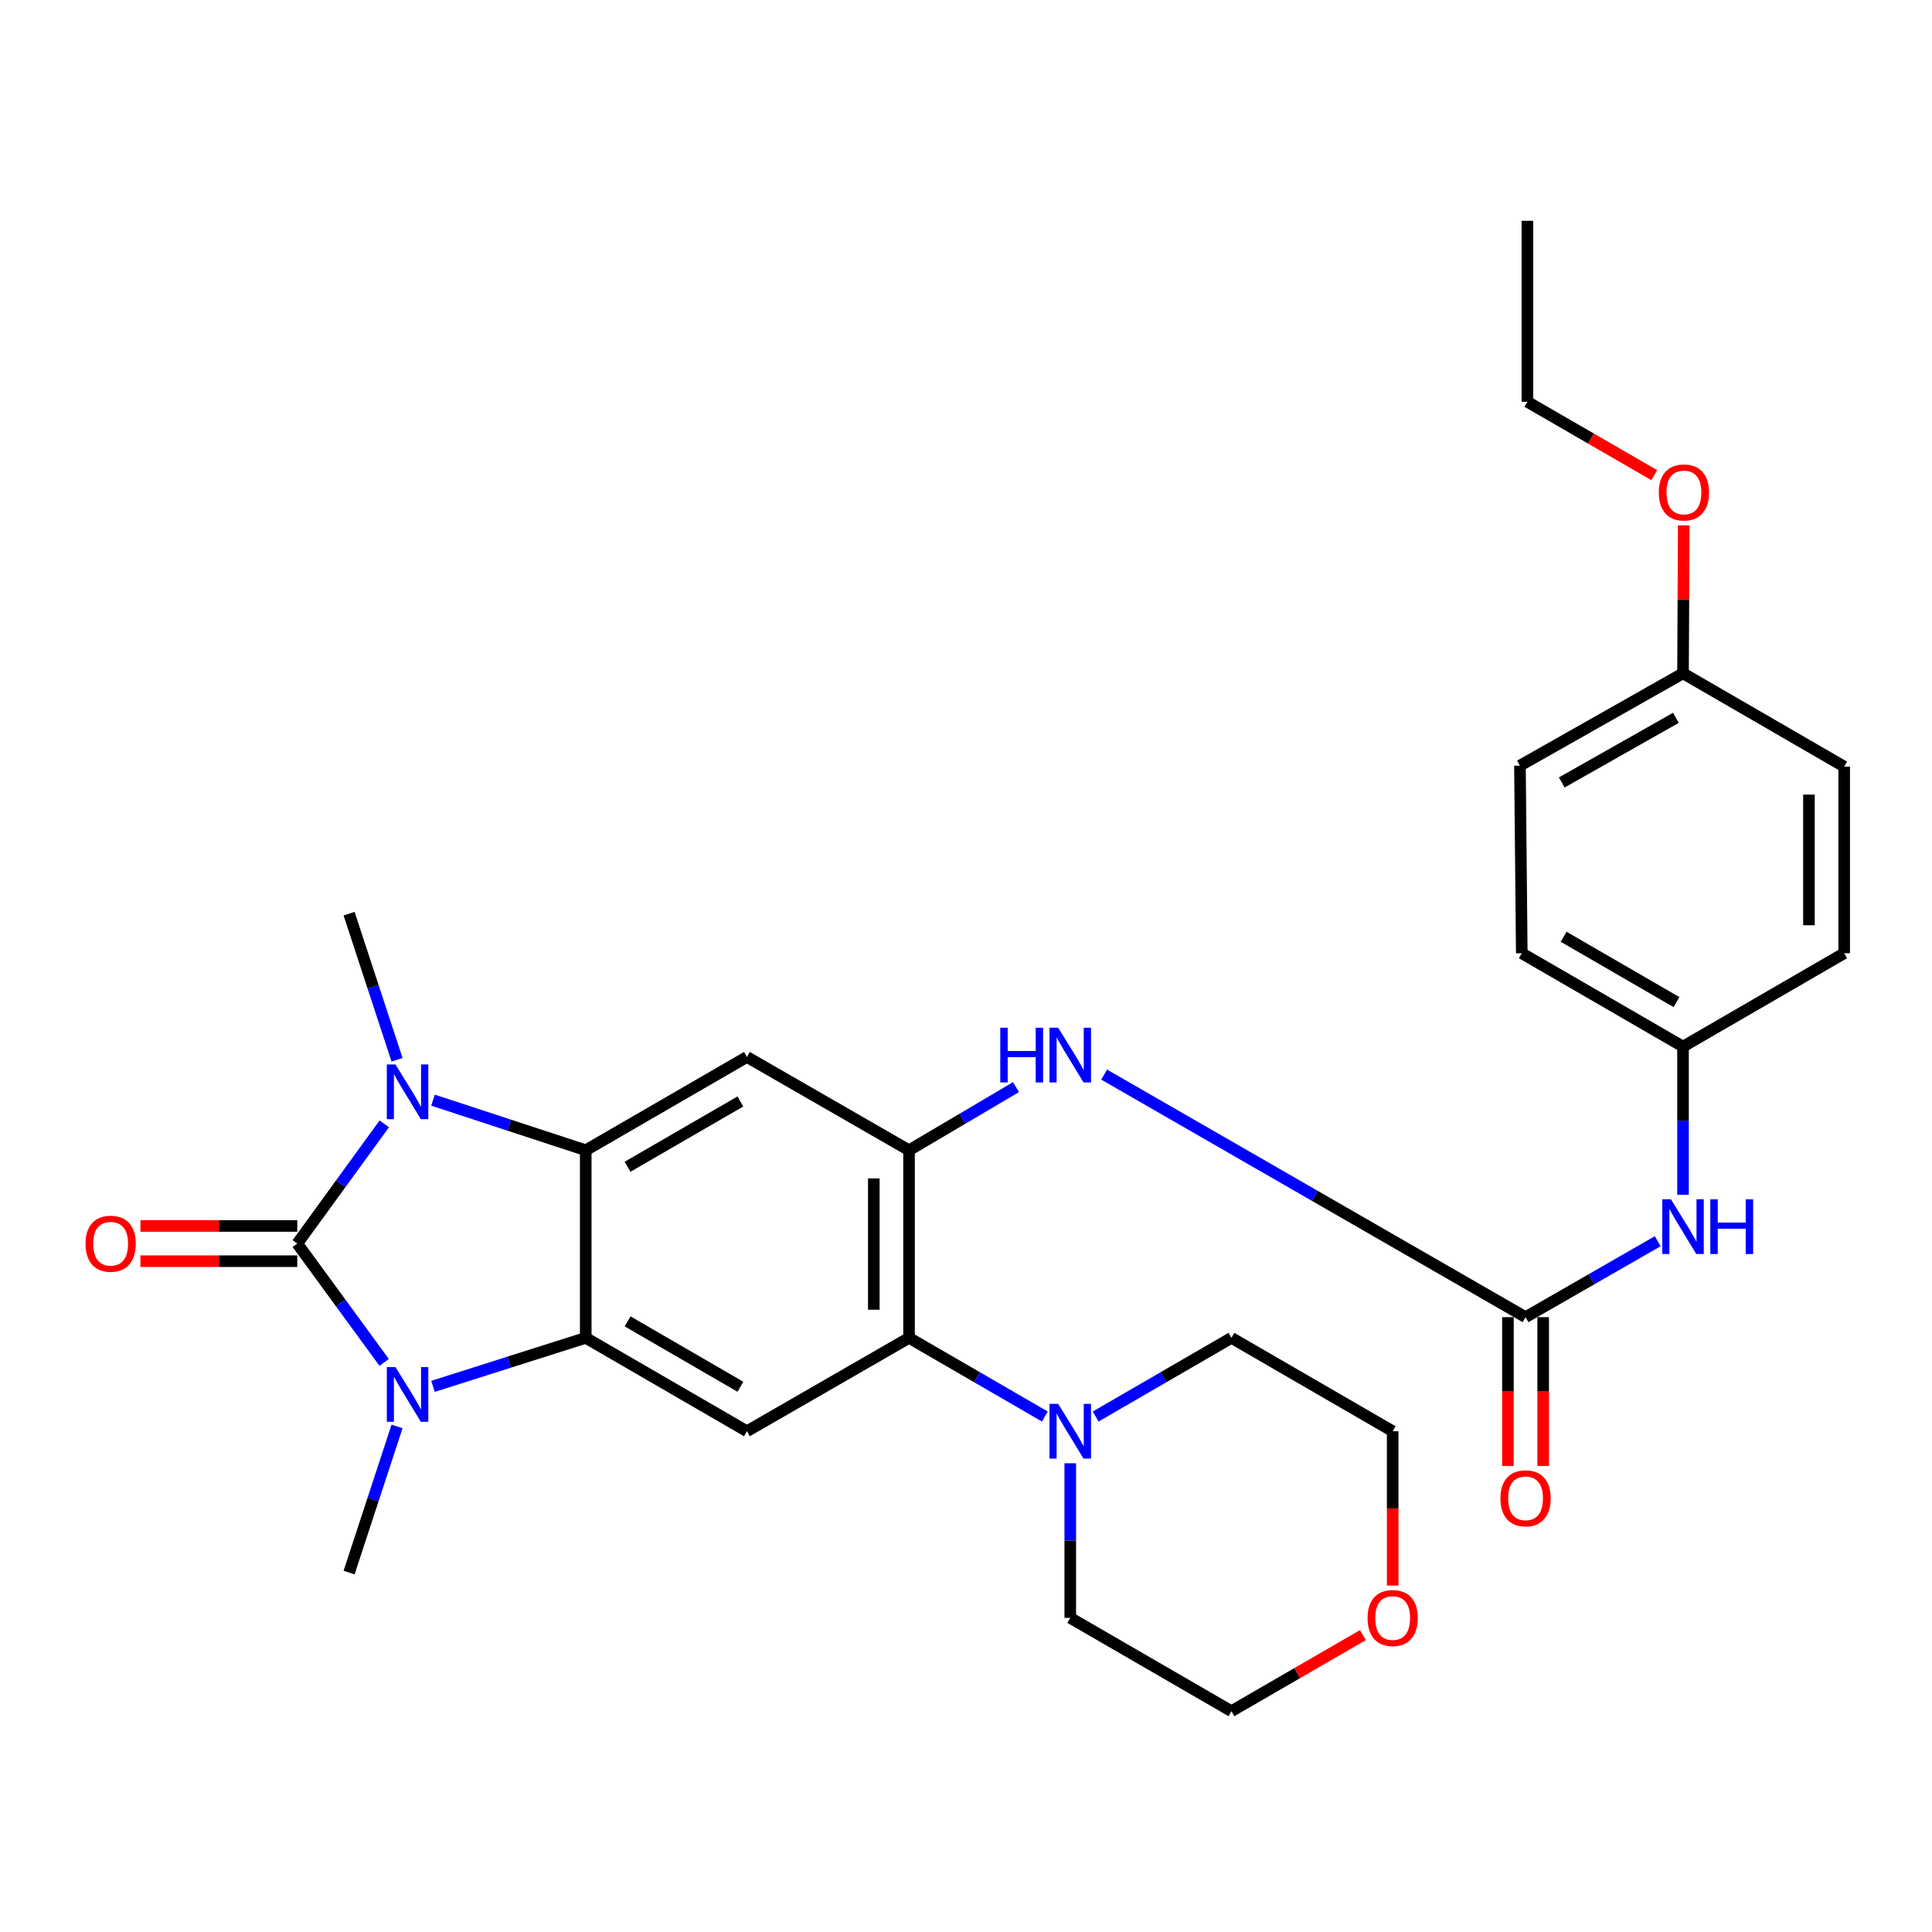 <?xml version='1.0' encoding='iso-8859-1'?>
<svg version='1.1' baseProfile='full'
              xmlns='http://www.w3.org/2000/svg'
                      xmlns:rdkit='http://www.rdkit.org/xml'
                      xmlns:xlink='http://www.w3.org/1999/xlink'
                  xml:space='preserve'
width='1000px' height='1000px' viewBox='0 0 1000 1000'>
<!-- END OF HEADER -->
<rect style='opacity:1.0;fill:#FFFFFF;stroke:none' width='1000' height='1000' x='0' y='0'> </rect>
<path class='bond-0' d='M 153.87,643.673 L 176.385,612.689' style='fill:none;fill-rule:evenodd;stroke:#000000;stroke-width:6px;stroke-linecap:butt;stroke-linejoin:miter;stroke-opacity:1' />
<path class='bond-0' d='M 176.385,612.689 L 198.9,581.706' style='fill:none;fill-rule:evenodd;stroke:#0000FF;stroke-width:6px;stroke-linecap:butt;stroke-linejoin:miter;stroke-opacity:1' />
<path class='bond-1' d='M 153.87,643.673 L 176.352,674.422' style='fill:none;fill-rule:evenodd;stroke:#000000;stroke-width:6px;stroke-linecap:butt;stroke-linejoin:miter;stroke-opacity:1' />
<path class='bond-1' d='M 176.352,674.422 L 198.833,705.172' style='fill:none;fill-rule:evenodd;stroke:#0000FF;stroke-width:6px;stroke-linecap:butt;stroke-linejoin:miter;stroke-opacity:1' />
<path class='bond-11' d='M 153.87,634.554 L 113.278,634.554' style='fill:none;fill-rule:evenodd;stroke:#000000;stroke-width:6px;stroke-linecap:butt;stroke-linejoin:miter;stroke-opacity:1' />
<path class='bond-11' d='M 113.278,634.554 L 72.686,634.554' style='fill:none;fill-rule:evenodd;stroke:#FF0000;stroke-width:6px;stroke-linecap:butt;stroke-linejoin:miter;stroke-opacity:1' />
<path class='bond-11' d='M 153.87,652.791 L 113.278,652.791' style='fill:none;fill-rule:evenodd;stroke:#000000;stroke-width:6px;stroke-linecap:butt;stroke-linejoin:miter;stroke-opacity:1' />
<path class='bond-11' d='M 113.278,652.791 L 72.686,652.791' style='fill:none;fill-rule:evenodd;stroke:#FF0000;stroke-width:6px;stroke-linecap:butt;stroke-linejoin:miter;stroke-opacity:1' />
<path class='bond-2' d='M 224.12,569.438 L 263.648,582.406' style='fill:none;fill-rule:evenodd;stroke:#0000FF;stroke-width:6px;stroke-linecap:butt;stroke-linejoin:miter;stroke-opacity:1' />
<path class='bond-2' d='M 263.648,582.406 L 303.176,595.373' style='fill:none;fill-rule:evenodd;stroke:#000000;stroke-width:6px;stroke-linecap:butt;stroke-linejoin:miter;stroke-opacity:1' />
<path class='bond-17' d='M 205.51,548.533 L 193.099,510.725' style='fill:none;fill-rule:evenodd;stroke:#0000FF;stroke-width:6px;stroke-linecap:butt;stroke-linejoin:miter;stroke-opacity:1' />
<path class='bond-17' d='M 193.099,510.725 L 180.689,472.917' style='fill:none;fill-rule:evenodd;stroke:#000000;stroke-width:6px;stroke-linecap:butt;stroke-linejoin:miter;stroke-opacity:1' />
<path class='bond-3' d='M 224.113,717.572 L 263.644,705.02' style='fill:none;fill-rule:evenodd;stroke:#0000FF;stroke-width:6px;stroke-linecap:butt;stroke-linejoin:miter;stroke-opacity:1' />
<path class='bond-3' d='M 263.644,705.02 L 303.176,692.469' style='fill:none;fill-rule:evenodd;stroke:#000000;stroke-width:6px;stroke-linecap:butt;stroke-linejoin:miter;stroke-opacity:1' />
<path class='bond-16' d='M 205.51,738.336 L 193.1,776.149' style='fill:none;fill-rule:evenodd;stroke:#0000FF;stroke-width:6px;stroke-linecap:butt;stroke-linejoin:miter;stroke-opacity:1' />
<path class='bond-16' d='M 193.1,776.149 L 180.689,813.962' style='fill:none;fill-rule:evenodd;stroke:#000000;stroke-width:6px;stroke-linecap:butt;stroke-linejoin:miter;stroke-opacity:1' />
<path class='bond-5' d='M 303.176,595.373 L 386.603,547.084' style='fill:none;fill-rule:evenodd;stroke:#000000;stroke-width:6px;stroke-linecap:butt;stroke-linejoin:miter;stroke-opacity:1' />
<path class='bond-5' d='M 324.826,603.914 L 383.225,570.111' style='fill:none;fill-rule:evenodd;stroke:#000000;stroke-width:6px;stroke-linecap:butt;stroke-linejoin:miter;stroke-opacity:1' />
<path class='bond-30' d='M 303.176,595.373 L 303.176,692.469' style='fill:none;fill-rule:evenodd;stroke:#000000;stroke-width:6px;stroke-linecap:butt;stroke-linejoin:miter;stroke-opacity:1' />
<path class='bond-6' d='M 303.176,692.469 L 386.603,740.809' style='fill:none;fill-rule:evenodd;stroke:#000000;stroke-width:6px;stroke-linecap:butt;stroke-linejoin:miter;stroke-opacity:1' />
<path class='bond-6' d='M 324.833,683.939 L 383.232,717.777' style='fill:none;fill-rule:evenodd;stroke:#000000;stroke-width:6px;stroke-linecap:butt;stroke-linejoin:miter;stroke-opacity:1' />
<path class='bond-4' d='M 470.517,595.373 L 386.603,547.084' style='fill:none;fill-rule:evenodd;stroke:#000000;stroke-width:6px;stroke-linecap:butt;stroke-linejoin:miter;stroke-opacity:1' />
<path class='bond-9' d='M 470.517,595.373 L 498.196,579.033' style='fill:none;fill-rule:evenodd;stroke:#000000;stroke-width:6px;stroke-linecap:butt;stroke-linejoin:miter;stroke-opacity:1' />
<path class='bond-9' d='M 498.196,579.033 L 525.874,562.694' style='fill:none;fill-rule:evenodd;stroke:#0000FF;stroke-width:6px;stroke-linecap:butt;stroke-linejoin:miter;stroke-opacity:1' />
<path class='bond-31' d='M 470.517,595.373 L 470.517,692.469' style='fill:none;fill-rule:evenodd;stroke:#000000;stroke-width:6px;stroke-linecap:butt;stroke-linejoin:miter;stroke-opacity:1' />
<path class='bond-31' d='M 452.279,609.937 L 452.279,677.904' style='fill:none;fill-rule:evenodd;stroke:#000000;stroke-width:6px;stroke-linecap:butt;stroke-linejoin:miter;stroke-opacity:1' />
<path class='bond-7' d='M 386.603,740.809 L 470.517,692.469' style='fill:none;fill-rule:evenodd;stroke:#000000;stroke-width:6px;stroke-linecap:butt;stroke-linejoin:miter;stroke-opacity:1' />
<path class='bond-10' d='M 470.517,692.469 L 505.665,712.829' style='fill:none;fill-rule:evenodd;stroke:#000000;stroke-width:6px;stroke-linecap:butt;stroke-linejoin:miter;stroke-opacity:1' />
<path class='bond-10' d='M 505.665,712.829 L 540.814,733.19' style='fill:none;fill-rule:evenodd;stroke:#0000FF;stroke-width:6px;stroke-linecap:butt;stroke-linejoin:miter;stroke-opacity:1' />
<path class='bond-8' d='M 789.626,681.759 L 680.564,618.982' style='fill:none;fill-rule:evenodd;stroke:#000000;stroke-width:6px;stroke-linecap:butt;stroke-linejoin:miter;stroke-opacity:1' />
<path class='bond-8' d='M 680.564,618.982 L 571.502,556.206' style='fill:none;fill-rule:evenodd;stroke:#0000FF;stroke-width:6px;stroke-linecap:butt;stroke-linejoin:miter;stroke-opacity:1' />
<path class='bond-12' d='M 789.626,681.759 L 823.832,662.1' style='fill:none;fill-rule:evenodd;stroke:#000000;stroke-width:6px;stroke-linecap:butt;stroke-linejoin:miter;stroke-opacity:1' />
<path class='bond-12' d='M 823.832,662.1 L 858.038,642.442' style='fill:none;fill-rule:evenodd;stroke:#0000FF;stroke-width:6px;stroke-linecap:butt;stroke-linejoin:miter;stroke-opacity:1' />
<path class='bond-13' d='M 780.507,681.759 L 780.507,720.268' style='fill:none;fill-rule:evenodd;stroke:#000000;stroke-width:6px;stroke-linecap:butt;stroke-linejoin:miter;stroke-opacity:1' />
<path class='bond-13' d='M 780.507,720.268 L 780.507,758.778' style='fill:none;fill-rule:evenodd;stroke:#FF0000;stroke-width:6px;stroke-linecap:butt;stroke-linejoin:miter;stroke-opacity:1' />
<path class='bond-13' d='M 798.745,681.759 L 798.745,720.268' style='fill:none;fill-rule:evenodd;stroke:#000000;stroke-width:6px;stroke-linecap:butt;stroke-linejoin:miter;stroke-opacity:1' />
<path class='bond-13' d='M 798.745,720.268 L 798.745,758.778' style='fill:none;fill-rule:evenodd;stroke:#FF0000;stroke-width:6px;stroke-linecap:butt;stroke-linejoin:miter;stroke-opacity:1' />
<path class='bond-23' d='M 567.115,733.189 L 602.253,712.829' style='fill:none;fill-rule:evenodd;stroke:#0000FF;stroke-width:6px;stroke-linecap:butt;stroke-linejoin:miter;stroke-opacity:1' />
<path class='bond-23' d='M 602.253,712.829 L 637.392,692.469' style='fill:none;fill-rule:evenodd;stroke:#000000;stroke-width:6px;stroke-linecap:butt;stroke-linejoin:miter;stroke-opacity:1' />
<path class='bond-24' d='M 553.964,757.384 L 553.964,797.396' style='fill:none;fill-rule:evenodd;stroke:#0000FF;stroke-width:6px;stroke-linecap:butt;stroke-linejoin:miter;stroke-opacity:1' />
<path class='bond-24' d='M 553.964,797.396 L 553.964,837.408' style='fill:none;fill-rule:evenodd;stroke:#000000;stroke-width:6px;stroke-linecap:butt;stroke-linejoin:miter;stroke-opacity:1' />
<path class='bond-15' d='M 871.128,618.429 L 871.128,580.076' style='fill:none;fill-rule:evenodd;stroke:#0000FF;stroke-width:6px;stroke-linecap:butt;stroke-linejoin:miter;stroke-opacity:1' />
<path class='bond-15' d='M 871.128,580.076 L 871.128,541.724' style='fill:none;fill-rule:evenodd;stroke:#000000;stroke-width:6px;stroke-linecap:butt;stroke-linejoin:miter;stroke-opacity:1' />
<path class='bond-14' d='M 705.439,846.326 L 671.415,866.017' style='fill:none;fill-rule:evenodd;stroke:#FF0000;stroke-width:6px;stroke-linecap:butt;stroke-linejoin:miter;stroke-opacity:1' />
<path class='bond-14' d='M 671.415,866.017 L 637.392,885.707' style='fill:none;fill-rule:evenodd;stroke:#000000;stroke-width:6px;stroke-linecap:butt;stroke-linejoin:miter;stroke-opacity:1' />
<path class='bond-32' d='M 720.85,820.673 L 720.85,780.741' style='fill:none;fill-rule:evenodd;stroke:#FF0000;stroke-width:6px;stroke-linecap:butt;stroke-linejoin:miter;stroke-opacity:1' />
<path class='bond-32' d='M 720.85,780.741 L 720.85,740.809' style='fill:none;fill-rule:evenodd;stroke:#000000;stroke-width:6px;stroke-linecap:butt;stroke-linejoin:miter;stroke-opacity:1' />
<path class='bond-19' d='M 871.128,541.724 L 954.545,493.394' style='fill:none;fill-rule:evenodd;stroke:#000000;stroke-width:6px;stroke-linecap:butt;stroke-linejoin:miter;stroke-opacity:1' />
<path class='bond-20' d='M 871.128,541.724 L 787.67,493.394' style='fill:none;fill-rule:evenodd;stroke:#000000;stroke-width:6px;stroke-linecap:butt;stroke-linejoin:miter;stroke-opacity:1' />
<path class='bond-20' d='M 867.749,518.692 L 809.329,484.861' style='fill:none;fill-rule:evenodd;stroke:#000000;stroke-width:6px;stroke-linecap:butt;stroke-linejoin:miter;stroke-opacity:1' />
<path class='bond-18' d='M 871.128,348.505 L 786.718,396.298' style='fill:none;fill-rule:evenodd;stroke:#000000;stroke-width:6px;stroke-linecap:butt;stroke-linejoin:miter;stroke-opacity:1' />
<path class='bond-18' d='M 867.452,371.545 L 808.365,405' style='fill:none;fill-rule:evenodd;stroke:#000000;stroke-width:6px;stroke-linecap:butt;stroke-linejoin:miter;stroke-opacity:1' />
<path class='bond-25' d='M 871.128,348.505 L 871.319,310.211' style='fill:none;fill-rule:evenodd;stroke:#000000;stroke-width:6px;stroke-linecap:butt;stroke-linejoin:miter;stroke-opacity:1' />
<path class='bond-25' d='M 871.319,310.211 L 871.509,271.917' style='fill:none;fill-rule:evenodd;stroke:#FF0000;stroke-width:6px;stroke-linecap:butt;stroke-linejoin:miter;stroke-opacity:1' />
<path class='bond-33' d='M 871.128,348.505 L 954.545,396.795' style='fill:none;fill-rule:evenodd;stroke:#000000;stroke-width:6px;stroke-linecap:butt;stroke-linejoin:miter;stroke-opacity:1' />
<path class='bond-22' d='M 954.545,493.394 L 954.545,396.795' style='fill:none;fill-rule:evenodd;stroke:#000000;stroke-width:6px;stroke-linecap:butt;stroke-linejoin:miter;stroke-opacity:1' />
<path class='bond-22' d='M 936.308,478.904 L 936.308,411.285' style='fill:none;fill-rule:evenodd;stroke:#000000;stroke-width:6px;stroke-linecap:butt;stroke-linejoin:miter;stroke-opacity:1' />
<path class='bond-21' d='M 787.67,493.394 L 786.718,396.298' style='fill:none;fill-rule:evenodd;stroke:#000000;stroke-width:6px;stroke-linecap:butt;stroke-linejoin:miter;stroke-opacity:1' />
<path class='bond-26' d='M 637.392,692.469 L 720.85,740.809' style='fill:none;fill-rule:evenodd;stroke:#000000;stroke-width:6px;stroke-linecap:butt;stroke-linejoin:miter;stroke-opacity:1' />
<path class='bond-27' d='M 553.964,837.408 L 637.392,885.707' style='fill:none;fill-rule:evenodd;stroke:#000000;stroke-width:6px;stroke-linecap:butt;stroke-linejoin:miter;stroke-opacity:1' />
<path class='bond-28' d='M 856.255,245.946 L 823.417,226.96' style='fill:none;fill-rule:evenodd;stroke:#FF0000;stroke-width:6px;stroke-linecap:butt;stroke-linejoin:miter;stroke-opacity:1' />
<path class='bond-28' d='M 823.417,226.96 L 790.578,207.974' style='fill:none;fill-rule:evenodd;stroke:#000000;stroke-width:6px;stroke-linecap:butt;stroke-linejoin:miter;stroke-opacity:1' />
<path class='bond-29' d='M 790.578,207.974 L 790.578,114.293' style='fill:none;fill-rule:evenodd;stroke:#000000;stroke-width:6px;stroke-linecap:butt;stroke-linejoin:miter;stroke-opacity:1' />
<path  class='atom-1' d='M 204.694 550.959
L 213.974 565.959
Q 214.894 567.439, 216.374 570.119
Q 217.854 572.799, 217.934 572.959
L 217.934 550.959
L 221.694 550.959
L 221.694 579.279
L 217.814 579.279
L 207.854 562.879
Q 206.694 560.959, 205.454 558.759
Q 204.254 556.559, 203.894 555.879
L 203.894 579.279
L 200.214 579.279
L 200.214 550.959
L 204.694 550.959
' fill='#0000FF'/>
<path  class='atom-2' d='M 204.694 707.59
L 213.974 722.59
Q 214.894 724.07, 216.374 726.75
Q 217.854 729.43, 217.934 729.59
L 217.934 707.59
L 221.694 707.59
L 221.694 735.91
L 217.814 735.91
L 207.854 719.51
Q 206.694 717.59, 205.454 715.39
Q 204.254 713.19, 203.894 712.51
L 203.894 735.91
L 200.214 735.91
L 200.214 707.59
L 204.694 707.59
' fill='#0000FF'/>
<path  class='atom-10' d='M 517.744 531.951
L 521.584 531.951
L 521.584 543.991
L 536.064 543.991
L 536.064 531.951
L 539.904 531.951
L 539.904 560.271
L 536.064 560.271
L 536.064 547.191
L 521.584 547.191
L 521.584 560.271
L 517.744 560.271
L 517.744 531.951
' fill='#0000FF'/>
<path  class='atom-10' d='M 547.704 531.951
L 556.984 546.951
Q 557.904 548.431, 559.384 551.111
Q 560.864 553.791, 560.944 553.951
L 560.944 531.951
L 564.704 531.951
L 564.704 560.271
L 560.824 560.271
L 550.864 543.871
Q 549.704 541.951, 548.464 539.751
Q 547.264 537.551, 546.904 536.871
L 546.904 560.271
L 543.224 560.271
L 543.224 531.951
L 547.704 531.951
' fill='#0000FF'/>
<path  class='atom-11' d='M 547.704 726.649
L 556.984 741.649
Q 557.904 743.129, 559.384 745.809
Q 560.864 748.489, 560.944 748.649
L 560.944 726.649
L 564.704 726.649
L 564.704 754.969
L 560.824 754.969
L 550.864 738.569
Q 549.704 736.649, 548.464 734.449
Q 547.264 732.249, 546.904 731.569
L 546.904 754.969
L 543.224 754.969
L 543.224 726.649
L 547.704 726.649
' fill='#0000FF'/>
<path  class='atom-12' d='M 44.271 643.753
Q 44.271 636.953, 47.631 633.153
Q 50.991 629.353, 57.271 629.353
Q 63.551 629.353, 66.911 633.153
Q 70.271 636.953, 70.271 643.753
Q 70.271 650.633, 66.871 654.553
Q 63.471 658.433, 57.271 658.433
Q 51.031 658.433, 47.631 654.553
Q 44.271 650.673, 44.271 643.753
M 57.271 655.233
Q 61.591 655.233, 63.911 652.353
Q 66.271 649.433, 66.271 643.753
Q 66.271 638.193, 63.911 635.393
Q 61.591 632.553, 57.271 632.553
Q 52.951 632.553, 50.591 635.353
Q 48.271 638.153, 48.271 643.753
Q 48.271 649.473, 50.591 652.353
Q 52.951 655.233, 57.271 655.233
' fill='#FF0000'/>
<path  class='atom-13' d='M 864.868 620.758
L 874.148 635.758
Q 875.068 637.238, 876.548 639.918
Q 878.028 642.598, 878.108 642.758
L 878.108 620.758
L 881.868 620.758
L 881.868 649.078
L 877.988 649.078
L 868.028 632.678
Q 866.868 630.758, 865.628 628.558
Q 864.428 626.358, 864.068 625.678
L 864.068 649.078
L 860.388 649.078
L 860.388 620.758
L 864.868 620.758
' fill='#0000FF'/>
<path  class='atom-13' d='M 885.268 620.758
L 889.108 620.758
L 889.108 632.798
L 903.588 632.798
L 903.588 620.758
L 907.428 620.758
L 907.428 649.078
L 903.588 649.078
L 903.588 635.998
L 889.108 635.998
L 889.108 649.078
L 885.268 649.078
L 885.268 620.758
' fill='#0000FF'/>
<path  class='atom-14' d='M 776.626 775.52
Q 776.626 768.72, 779.986 764.92
Q 783.346 761.12, 789.626 761.12
Q 795.906 761.12, 799.266 764.92
Q 802.626 768.72, 802.626 775.52
Q 802.626 782.4, 799.226 786.32
Q 795.826 790.2, 789.626 790.2
Q 783.386 790.2, 779.986 786.32
Q 776.626 782.44, 776.626 775.52
M 789.626 787
Q 793.946 787, 796.266 784.12
Q 798.626 781.2, 798.626 775.52
Q 798.626 769.96, 796.266 767.16
Q 793.946 764.32, 789.626 764.32
Q 785.306 764.32, 782.946 767.12
Q 780.626 769.92, 780.626 775.52
Q 780.626 781.24, 782.946 784.12
Q 785.306 787, 789.626 787
' fill='#FF0000'/>
<path  class='atom-15' d='M 707.85 837.488
Q 707.85 830.688, 711.21 826.888
Q 714.57 823.088, 720.85 823.088
Q 727.13 823.088, 730.49 826.888
Q 733.85 830.688, 733.85 837.488
Q 733.85 844.368, 730.45 848.288
Q 727.05 852.168, 720.85 852.168
Q 714.61 852.168, 711.21 848.288
Q 707.85 844.408, 707.85 837.488
M 720.85 848.968
Q 725.17 848.968, 727.49 846.088
Q 729.85 843.168, 729.85 837.488
Q 729.85 831.928, 727.49 829.128
Q 725.17 826.288, 720.85 826.288
Q 716.53 826.288, 714.17 829.088
Q 711.85 831.888, 711.85 837.488
Q 711.85 843.208, 714.17 846.088
Q 716.53 848.968, 720.85 848.968
' fill='#FF0000'/>
<path  class='atom-26' d='M 858.594 254.894
Q 858.594 248.094, 861.954 244.294
Q 865.314 240.494, 871.594 240.494
Q 877.874 240.494, 881.234 244.294
Q 884.594 248.094, 884.594 254.894
Q 884.594 261.774, 881.194 265.694
Q 877.794 269.574, 871.594 269.574
Q 865.354 269.574, 861.954 265.694
Q 858.594 261.814, 858.594 254.894
M 871.594 266.374
Q 875.914 266.374, 878.234 263.494
Q 880.594 260.574, 880.594 254.894
Q 880.594 249.334, 878.234 246.534
Q 875.914 243.694, 871.594 243.694
Q 867.274 243.694, 864.914 246.494
Q 862.594 249.294, 862.594 254.894
Q 862.594 260.614, 864.914 263.494
Q 867.274 266.374, 871.594 266.374
' fill='#FF0000'/>
</svg>
